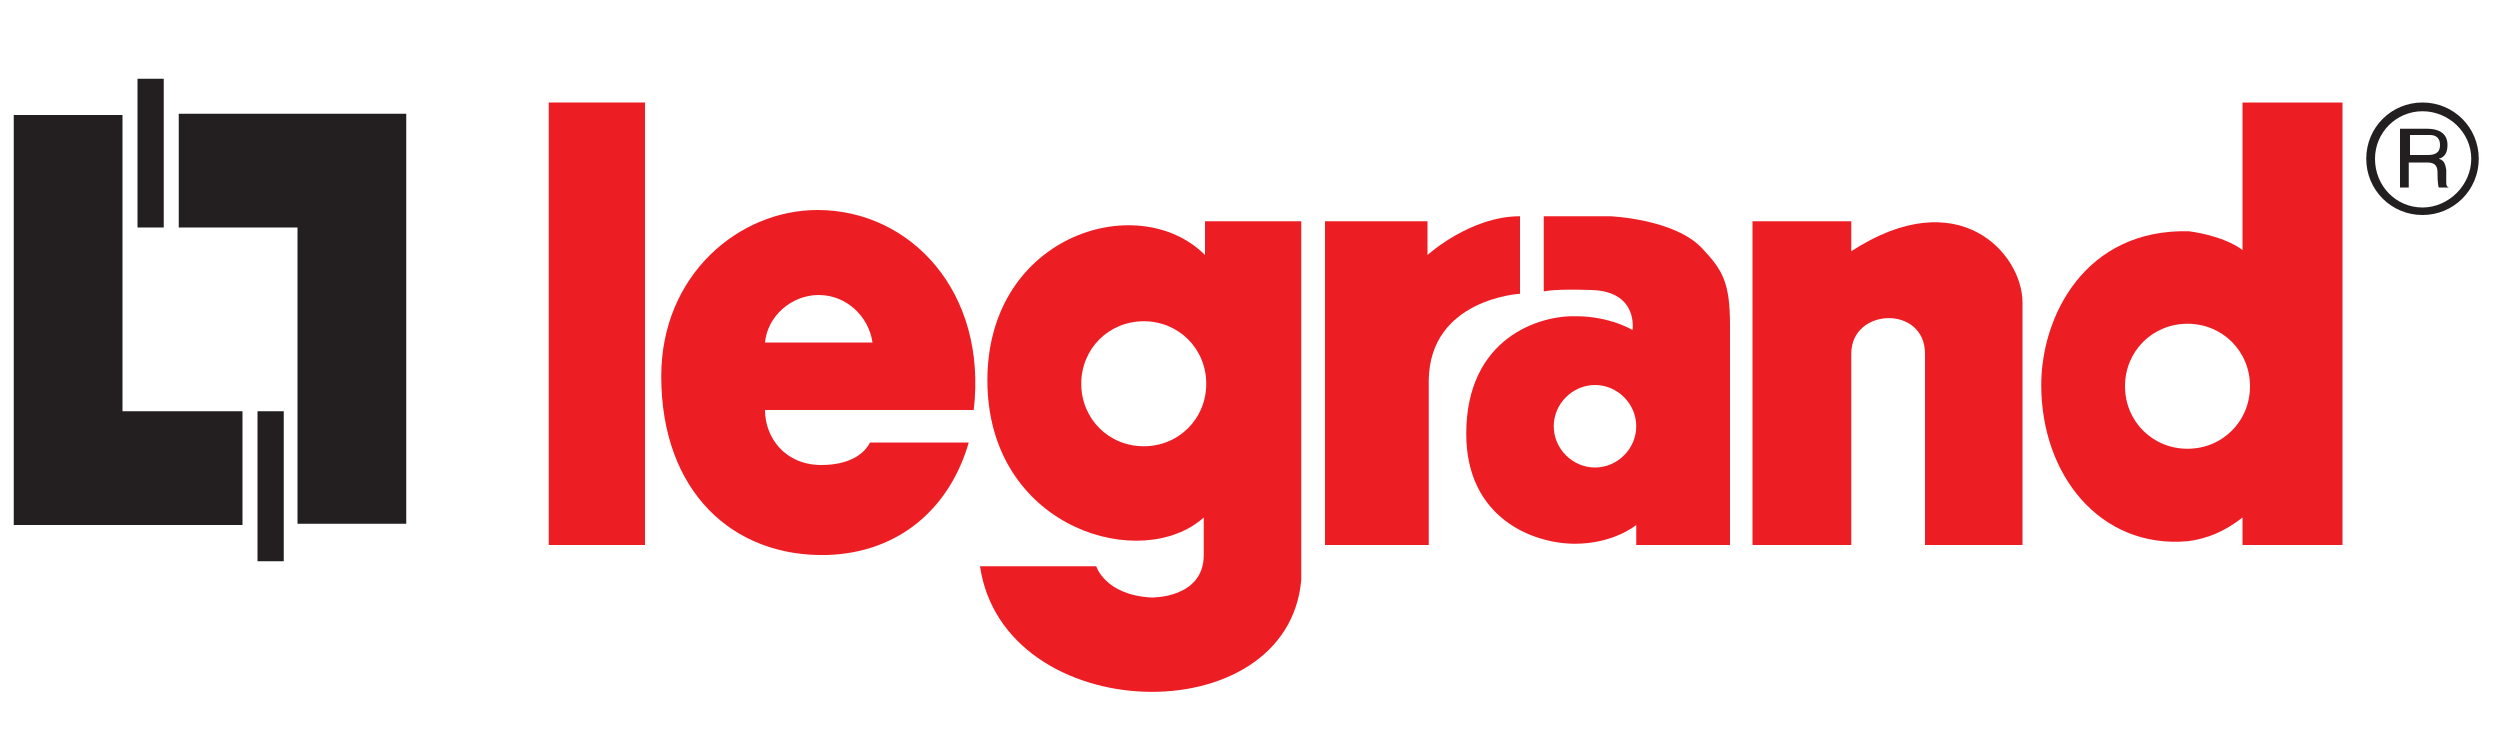 <?xml version="1.0" encoding="utf-8"?>
<!-- Generator: Adobe Illustrator 19.1.0, SVG Export Plug-In . SVG Version: 6.00 Build 0)  -->
<!DOCTYPE svg PUBLIC "-//W3C//DTD SVG 1.1//EN" "http://www.w3.org/Graphics/SVG/1.1/DTD/svg11.dtd">
<svg version="1.1" id="Layer_1" xmlns="http://www.w3.org/2000/svg" xmlns:xlink="http://www.w3.org/1999/xlink" x="0px" y="0px"
	 viewBox="0 0 200 59.2" enable-background="new 0 0 200 59.2" xml:space="preserve">
<polygon fill="#231F20" points="14.3,9.1 14.3,18.2 23.8,18.2 23.8,41.9 32.5,41.9 32.5,9.1 "/>
<rect x="11" y="6.3" fill="#231F20" width="2.1" height="11.9"/>
<polygon fill="#231F20" points="19.4,42 19.4,32.9 9.8,32.9 9.8,9.2 1.1,9.2 1.1,42 "/>
<rect x="20.6" y="32.9" fill="#231F20" width="2.1" height="12"/>
<rect x="43.9" y="8.2" fill="#ED1D24" width="7.7" height="35.4"/>
<g>
	<path fill="#ED1D24" d="M106,17.7v25.9h8.3V30.4c0.1-6.5,7.3-6.9,7.3-6.9v-6.2c-4,0-7.4,3.1-7.4,3.1v-2.7H106z"/>
	<path fill="#ED1D24" d="M140.2,17.7v25.9h7.9V28.3c0-3.7,5.9-3.9,5.9,0v15.3h7.8V24.2c0-3.9-5.1-9.7-13.7-4.1v-2.4H140.2z"/>
	<path fill="#ED1D24" d="M123.6,23.3c0,0,0.7-0.2,3.7-0.1c3.8,0.1,3.3,3.2,3.3,3.2s-1.8-1.1-4.5-1.1c-2.9-0.1-8.8,1.7-8.8,9.4
		c0,6.8,5.4,8.8,8.7,8.8c3.1,0,4.9-1.5,4.9-1.5v1.6h7.5V26c0-3.4-0.6-4.4-2.2-6.1c-2.2-2.4-7.4-2.6-7.4-2.6h-5.3V23.3z M124.3,34.1
		c0-1.8,1.5-3.3,3.3-3.3c1.8,0,3.3,1.5,3.3,3.3c0,1.8-1.5,3.3-3.3,3.3C125.8,37.4,124.3,35.9,124.3,34.1"/>
	<path fill="#ED1D24" d="M175,35.9c-2.8,0-5-2.2-5-5c0-2.8,2.2-5,5-5c2.8,0,5,2.2,5,5C180,33.7,177.8,35.9,175,35.9 M175.1,18.5
		c-8.3-0.2-11.8,6.8-11.8,12.3C163.3,38,168,43.9,175,43.3c1.6-0.2,3-0.8,4.4-1.9v2.2h8V8.2h-8V20C177.8,18.8,175.1,18.5,175.1,18.5
		"/>
	<path fill="#ED1D24" d="M91.5,35.7c-2.8,0-5-2.2-5-5s2.2-5,5-5c2.8,0,5,2.2,5,5S94.3,35.7,91.5,35.7 M92.1,47.8
		c-3.7-0.2-4.4-2.5-4.4-2.5h-9.3c1.9,12.9,24.6,13.5,25.7,1.1V17.7h-7.7v2.7C91,15,78.6,18.9,79,31c0.4,11.4,12.4,14.8,17.3,10.4v3
		C96.3,47.9,92.1,47.8,92.1,47.8"/>
	<path fill="#ED1D24" d="M61.2,27.4c0.2-2.1,2.1-3.8,4.3-3.8c2.2,0,4,1.7,4.3,3.8H61.2z M65.4,16.8c-6.3,0-12.5,5.2-12.5,13.3
		c0,9.2,5.7,14.5,13.3,14.3c5.8-0.2,9.8-3.8,11.3-9h-7.9c-0.4,0.8-1.5,1.8-3.9,1.8c-2.9,0-4.5-2.2-4.5-4.4l16.7,0
		C79,23.3,72.8,16.8,65.4,16.8"/>
	<path fill="#231F20" d="M193.8,16.6c-2.1,0-3.8-1.7-3.8-3.9c0-2.1,1.7-3.8,3.8-3.8c2.1,0,3.9,1.7,3.9,3.8
		C197.7,14.8,195.9,16.6,193.8,16.6 M193.8,8.2c-2.5,0-4.5,2-4.5,4.5c0,2.5,2,4.5,4.5,4.5c2.5,0,4.5-2,4.5-4.5
		C198.3,10.2,196.3,8.2,193.8,8.2"/>
	<path fill="#231F20" d="M192.7,12.4h1.5c0.5,0,1-0.1,1-0.8c0-0.7-0.5-0.8-0.8-0.8h-1.6V12.4z M192.7,15H192v-4.7h2.2
		c0.8,0,1.6,0.3,1.6,1.3c0,0.7-0.3,1-0.7,1.1c0.3,0.1,0.5,0.2,0.6,0.9l0,0.9c0,0.3,0,0.4,0.2,0.5V15h-0.8c-0.1-0.3-0.1-1-0.1-1.2
		c0-0.4-0.1-0.8-0.8-0.8h-1.5V15z"/>
</g>
</svg>
